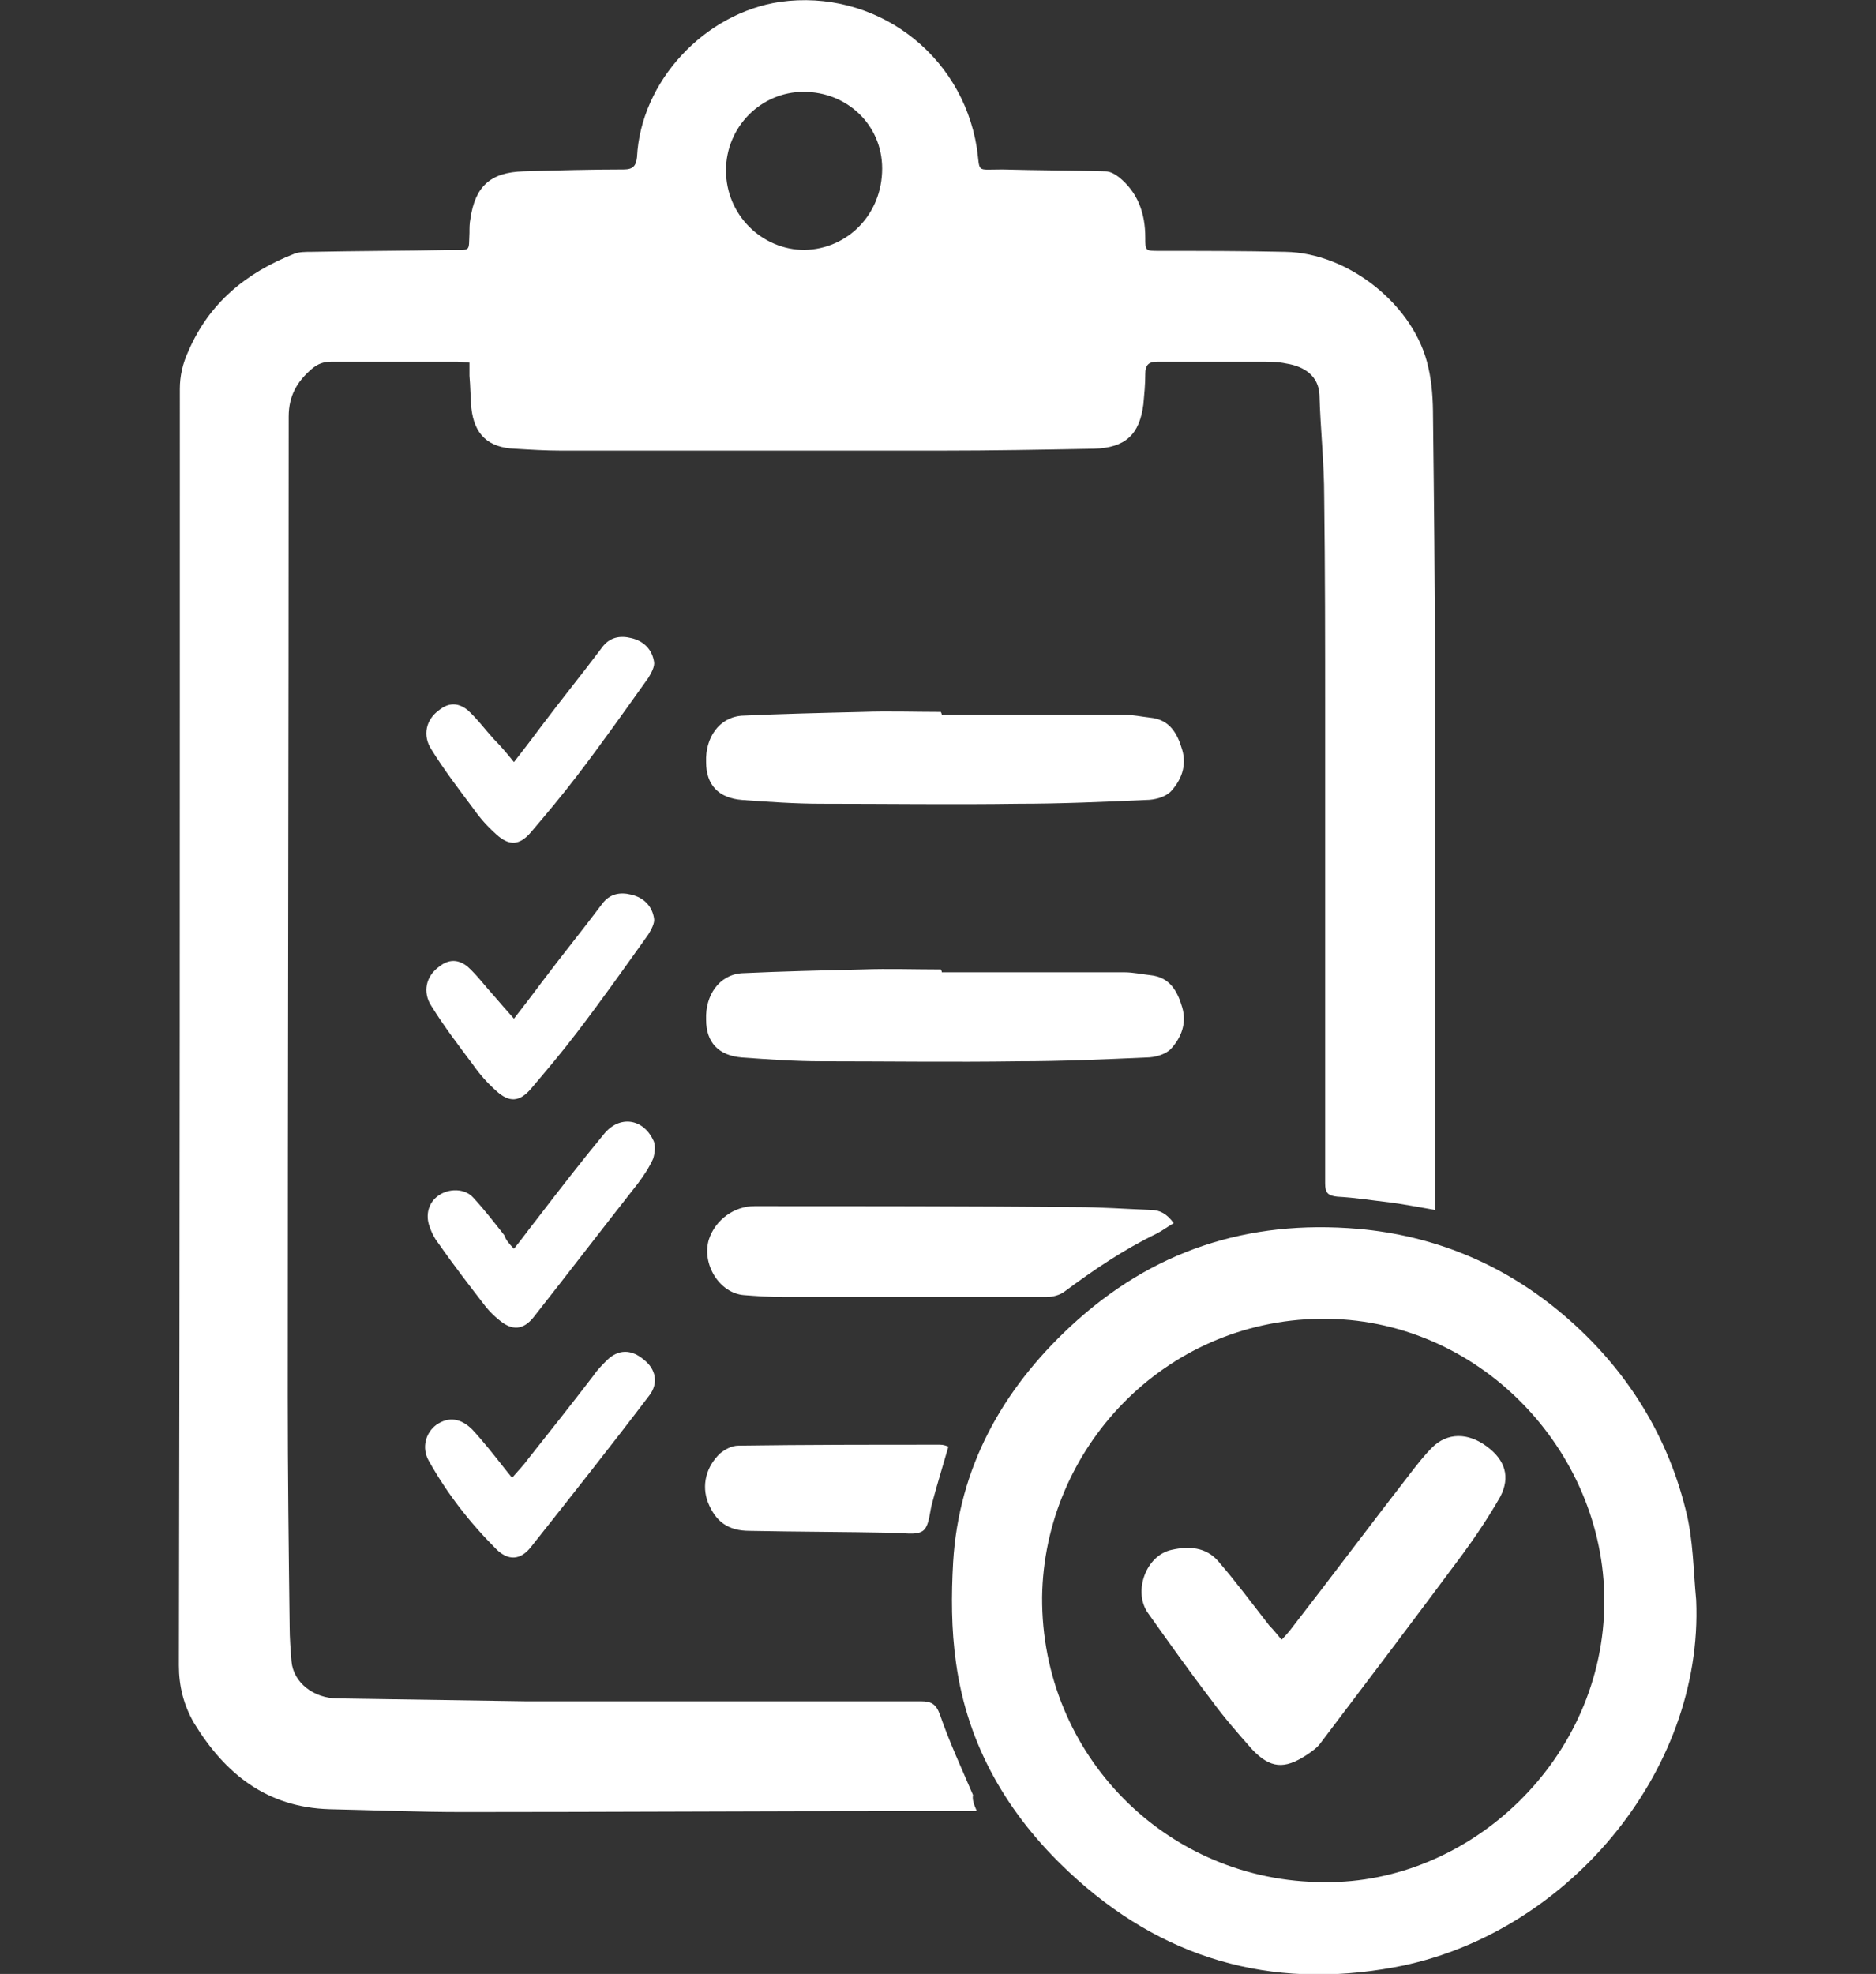 <?xml version="1.0" encoding="utf-8"?>
<!-- Generator: Adobe Illustrator 23.1.1, SVG Export Plug-In . SVG Version: 6.00 Build 0)  -->
<svg version="1.1" id="Ebene_1" xmlns="http://www.w3.org/2000/svg" xmlns:xlink="http://www.w3.org/1999/xlink" x="0px" y="0px"
	 viewBox="0 0 198.2 208.5" style="enable-background:new 0 0 198.2 208.5;" xml:space="preserve">
<rect x="0" y="0" width="198.2" height="208.5" fill="#333333" stroke="none"/>
<style type="text/css">
	.st0{fill:#FFFFFF;}
</style>
<g>
	<g>
		<path class="st0" d="M103.2,191.3c-2.6,0-5,0-7.4,0c-15.6,0-31.2,0.1-46.9,0.1c-4.7,0-9.4-0.2-14.1-0.3c-6.6-0.2-11-3.7-14.3-9.1
			c-1.1-1.9-1.6-3.9-1.6-6.1C19,130.9,19,86,19,41.1c0-1.4,0.3-2.7,0.9-4c2.2-5.1,6.1-8.3,11.2-10.3c0.5-0.2,1.2-0.2,1.8-0.2
			c4.9-0.1,9.8-0.1,14.8-0.2c2.1,0,1.8,0.2,1.9-1.8c0-0.5,0-1,0.1-1.5c0.5-3.4,2.1-4.9,5.6-5c3.5-0.1,7.1-0.2,10.6-0.2
			c1,0,1.3-0.4,1.4-1.3c0.4-8,7.1-15.2,15.1-16.4c10-1.4,19.2,5.4,20.8,15.4c0.4,2.7-0.2,2.3,2.7,2.3c3.6,0.1,7.3,0.1,10.9,0.2
			c0.5,0,1,0.3,1.4,0.6c2,1.6,2.8,3.8,2.8,6.4c0,1.4,0,1.4,1.5,1.4c4.4,0,8.9,0,13.3,0.1c6.7,0.1,13.7,5.7,15.1,12.2
			c0.4,1.7,0.5,3.5,0.5,5.3c0.1,8.7,0.2,17.4,0.2,26.1c0,18.7,0,37.4,0,56.1c0,0.5,0,1,0,1.5c-1.7-0.3-3.3-0.6-4.8-0.8
			c-1.8-0.2-3.6-0.5-5.5-0.6c-1-0.1-1.3-0.4-1.3-1.4c0-16.5,0-33,0-49.4c0-7.7,0-15.4-0.1-23.1c0-3.6-0.4-7.2-0.5-10.8
			c-0.1-2-1.6-3-3.5-3.3c-0.9-0.2-1.9-0.2-2.9-0.2c-3.6,0-7.2,0-10.7,0c-1,0-1.3,0.4-1.3,1.3c0,1.1-0.1,2.1-0.2,3.2
			c-0.4,3.2-1.9,4.6-5.2,4.7c-5.4,0.1-10.8,0.2-16.3,0.2c-13.3,0-26.6,0-40,0c-1.6,0-3.3-0.1-4.9-0.2c-2.8-0.1-4.3-1.5-4.6-4.3
			c-0.1-1.1-0.1-2.3-0.2-3.4c0-0.4,0-0.8,0-1.4c-0.5,0-0.9-0.1-1.3-0.1c-4.4,0-8.8,0-13.2,0c-0.9,0-1.5,0.2-2.2,0.8
			c-1.5,1.3-2.4,2.8-2.4,5c0,34.5-0.1,69-0.1,103.5c0,8.1,0.1,16.2,0.2,24.3c0,1.2,0.1,2.5,0.2,3.7c0.2,2.2,2.3,3.9,4.9,3.9
			c6.6,0.1,13.2,0.2,19.8,0.3c13.9,0,27.8,0,41.8,0c1.1,0,1.6,0.3,2,1.4c1,2.9,2.3,5.7,3.5,8.5C102.7,190.1,102.9,190.6,103.2,191.3
			z M93.2,17.8c0-4.6-3.7-8.1-8.3-8.1c-4.5,0-8.2,3.7-8.2,8.3c0,4.7,3.8,8.4,8.3,8.4C89.6,26.3,93.2,22.6,93.2,17.8z"/>
		<path class="st0" d="M179.2,169c0.8,18.3-13.9,35.5-31.9,38.8c-13.1,2.4-24.6-0.9-34.4-10.1c-6.4-6-10.7-13.3-11.9-22.1
			c-0.5-3.5-0.5-7.1-0.3-10.6c0.6-10,5.2-18.2,12.4-24.9c8.6-8,18.7-11.3,30.4-10.3c7.9,0.7,15,3.6,21.1,8.6
			c6.7,5.5,11.4,12.6,13.5,21.1C178.9,162.6,178.9,165.9,179.2,169z M139.9,198.8c15.4,0.2,29.6-13,29.6-29.7
			c0-15.9-13.3-30-30-29.8c-16.6,0.2-29.2,13.8-29.4,29.4C110,185.4,123.3,198.8,139.9,198.8z"/>
		<path class="st0" d="M99.5,102.7c6.4,0,12.9,0,19.3,0c0.9,0,1.8,0.2,2.7,0.3c2.1,0.2,2.9,1.7,3.4,3.4c0.5,1.7-0.1,3.2-1.2,4.4
			c-0.6,0.6-1.7,0.9-2.6,0.9c-4.5,0.2-9,0.4-13.5,0.4c-6.9,0.1-13.9,0-20.8,0c-2.8,0-5.6-0.2-8.4-0.4c-2.5-0.2-3.8-1.6-3.8-4
			c-0.1-2.6,1.4-4.7,3.7-4.9c4.3-0.2,8.6-0.3,12.8-0.4c2.8-0.1,5.5,0,8.3,0C99.5,102.6,99.5,102.6,99.5,102.7z"/>
		<path class="st0" d="M124,129.2c-0.7,0.4-1.2,0.8-1.8,1.1c-3.5,1.7-6.6,3.8-9.7,6.1c-0.5,0.4-1.3,0.6-1.9,0.6
			c-9.3,0-18.6,0-27.9,0c-1.4,0-2.8-0.1-4.1-0.2c-2.6-0.2-4.5-3.3-3.7-5.9c0.7-2.1,2.7-3.5,4.8-3.5c11.3,0,22.6,0,33.9,0.1
			c2.7,0,5.3,0.2,8,0.3C122.5,127.8,123.3,128.2,124,129.2z"/>
		<path class="st0" d="M100.2,152.8c-0.6,2.1-1.2,4-1.7,5.9c-0.3,1-0.3,2.5-1,3c-0.7,0.5-2.1,0.2-3.2,0.2c-5-0.1-10.1-0.1-15.1-0.2
			c-2.3,0-3.6-1-4.4-3c-0.7-1.8-0.2-3.8,1.3-5.2c0.5-0.4,1.2-0.8,1.9-0.8c7.1-0.1,14.2-0.1,21.3-0.1
			C99.7,152.6,99.9,152.7,100.2,152.8z"/>
		<path class="st0" d="M54.3,131.9c0.9-1.1,1.6-2.1,2.4-3.1c2.3-3,4.7-6.1,7.1-9c1.6-2,4.1-1.7,5.2,0.6c0.3,0.5,0.2,1.4,0,2
			c-0.4,0.9-1,1.8-1.6,2.6c-3.7,4.7-7.3,9.4-11,14.1c-1.1,1.4-2.3,1.5-3.7,0.3c-0.5-0.4-1-0.9-1.4-1.4c-1.7-2.2-3.4-4.4-5-6.7
			c-0.4-0.5-0.7-1.1-0.9-1.7c-0.5-1.3-0.1-2.6,0.9-3.3c1.1-0.8,2.8-0.8,3.7,0.2c1.2,1.3,2.2,2.6,3.3,4
			C53.4,130.9,53.8,131.4,54.3,131.9z"/>
		<path class="st0" d="M54.1,156.1c0.6-0.7,1.2-1.3,1.7-2c2.3-2.9,4.6-5.8,6.9-8.8c0.4-0.6,0.9-1.1,1.4-1.6c1.2-1.2,2.6-1.2,3.9-0.1
			c1.3,1,1.6,2.5,0.6,3.8c-4.1,5.4-8.3,10.7-12.5,16c-1.1,1.4-2.4,1.5-3.7,0.2c-2.8-2.8-5.2-5.9-7.1-9.3c-0.8-1.4-0.3-3,0.8-3.8
			c1.3-0.9,2.6-0.7,3.8,0.5c1.2,1.3,2.3,2.7,3.4,4.1C53.6,155.5,53.8,155.7,54.1,156.1z"/>
		<path class="st0" d="M54.3,107.6c1.1-1.4,2-2.6,2.9-3.8c2.1-2.8,4.3-5.5,6.4-8.3c0.8-1.1,1.9-1.3,3.1-1c1.3,0.3,2.2,1.2,2.4,2.5
			c0.1,0.5-0.3,1.2-0.6,1.7c-2.5,3.5-4.9,6.9-7.5,10.3c-1.6,2.1-3.2,4-4.9,6c-1.2,1.4-2.3,1.5-3.7,0.2c-0.9-0.8-1.7-1.7-2.4-2.7
			c-1.5-2-3.1-4.1-4.4-6.2c-1-1.5-0.6-3.2,0.8-4.2c1-0.8,2-0.8,3,0c1,0.9,1.8,2,2.8,3.1C52.8,105.9,53.5,106.7,54.3,107.6z"/>
		<path class="st0" d="M99.5,75.5c6.4,0,12.9,0,19.3,0c0.9,0,1.8,0.2,2.7,0.3c2.1,0.2,2.9,1.7,3.4,3.4c0.5,1.7-0.1,3.2-1.2,4.4
			c-0.6,0.6-1.7,0.9-2.6,0.9c-4.5,0.2-9,0.4-13.5,0.4c-6.9,0.1-13.9,0-20.8,0c-2.8,0-5.6-0.2-8.4-0.4c-2.5-0.2-3.8-1.6-3.8-4
			c-0.1-2.6,1.4-4.7,3.7-4.9c4.3-0.2,8.6-0.3,12.8-0.4c2.8-0.1,5.5,0,8.3,0C99.5,75.4,99.5,75.5,99.5,75.5z"/>
		<path class="st0" d="M54.3,80.5c1.1-1.4,2-2.6,2.9-3.8c2.1-2.8,4.3-5.5,6.4-8.3c0.8-1.1,1.9-1.3,3.1-1c1.3,0.3,2.2,1.2,2.4,2.5
			c0.1,0.5-0.3,1.2-0.6,1.7c-2.5,3.5-4.9,6.9-7.5,10.3c-1.6,2.1-3.2,4-4.9,6c-1.2,1.4-2.3,1.5-3.7,0.2c-0.9-0.8-1.7-1.7-2.4-2.7
			c-1.5-2-3.1-4.1-4.4-6.2c-1-1.5-0.6-3.2,0.8-4.2c1-0.8,2-0.8,3,0c1,0.9,1.8,2,2.8,3.1C52.8,78.7,53.5,79.5,54.3,80.5z"/>
		<path class="st0" d="M135.4,173.2c0.5-0.5,0.9-1,1.2-1.4c4.2-5.4,8.3-10.9,12.5-16.3c0.7-0.9,1.4-1.8,2.2-2.6
			c1.6-1.6,3.8-1.6,5.8-0.1c1.9,1.4,2.5,3.2,1.4,5.3c-1.2,2.1-2.6,4.2-4,6.1c-4.9,6.6-9.9,13.2-14.9,19.8c-0.4,0.6-1,1-1.6,1.4
			c-2.3,1.5-3.8,1.4-5.7-0.6c-1.5-1.7-3-3.4-4.3-5.2c-2.3-3-4.5-6.1-6.7-9.2c-1.6-2.2-0.3-6.1,2.5-6.7c1.8-0.4,3.6-0.3,4.9,1.2
			c1.9,2.2,3.6,4.5,5.4,6.8C134.5,172.1,134.9,172.6,135.4,173.2z"/>
	</g>
</g>
</svg>
